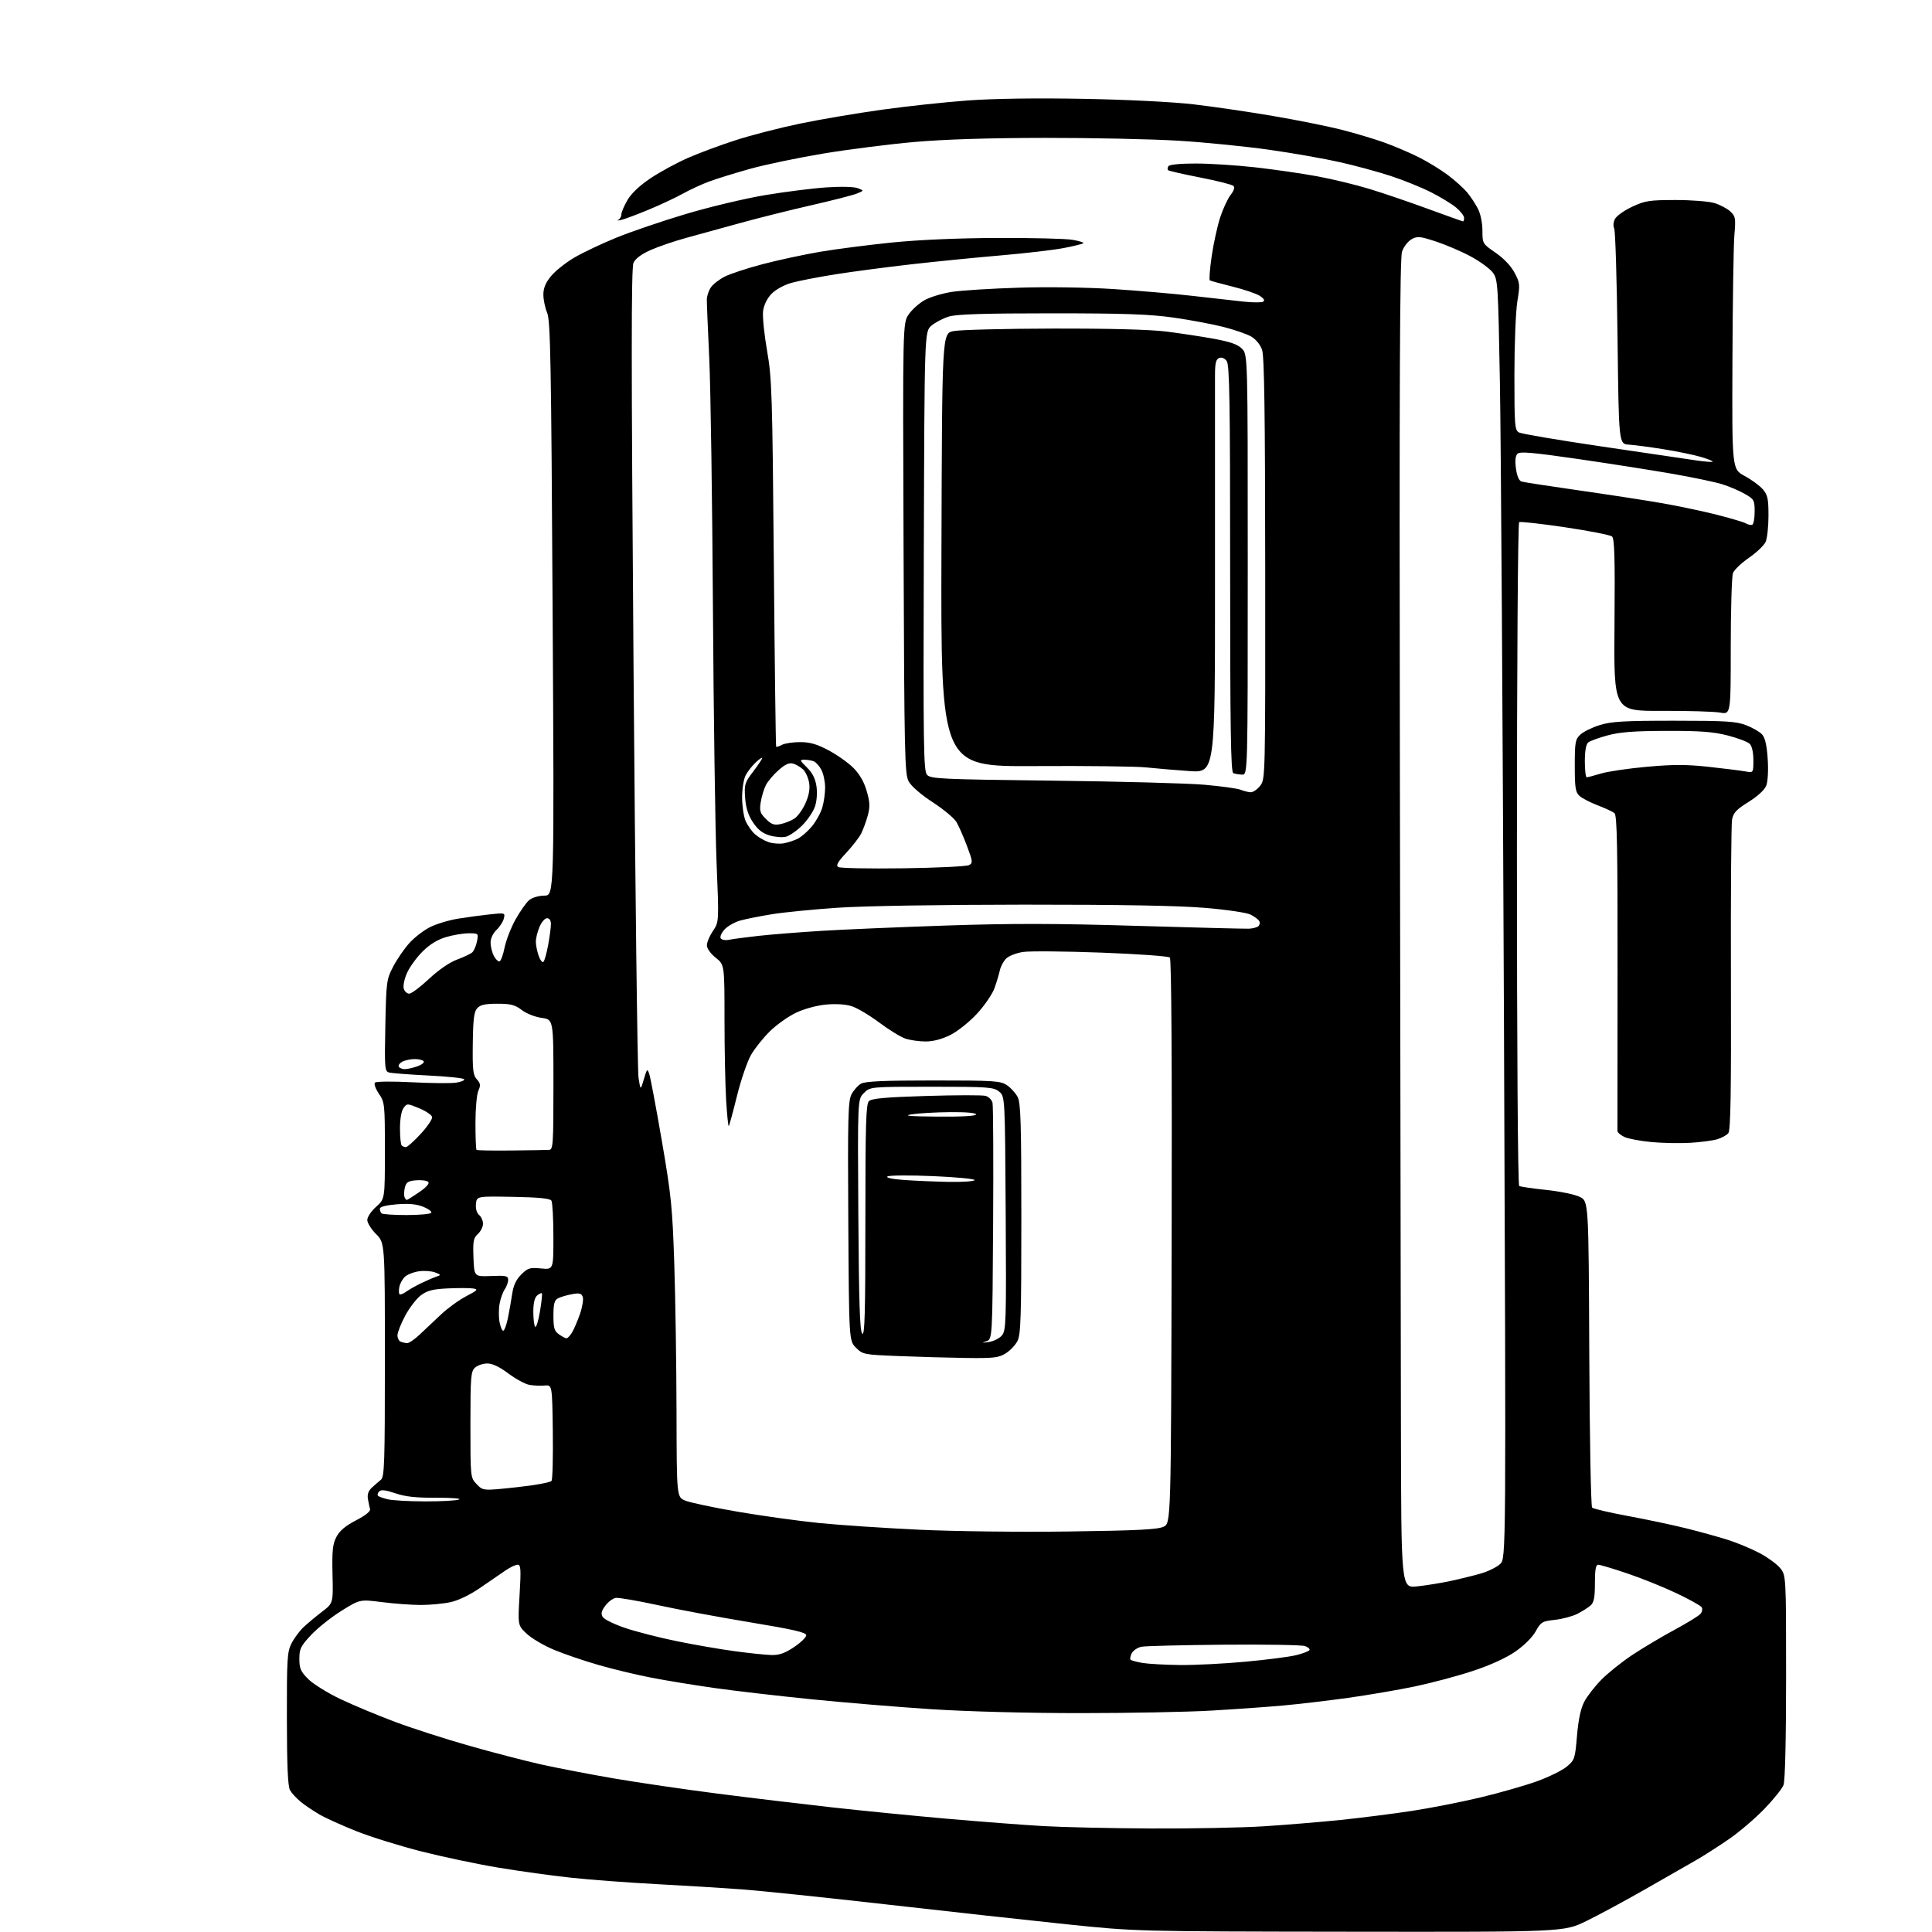 <?xml version="1.0" encoding="UTF-8" standalone="no"?>
<svg 
  version="1.1" 
  xmlns="http://www.w3.org/2000/svg" 
  xmlns:xlink="http://www.w3.org/1999/xlink" 
  xmlns:svg="http://www.w3.org/2000/svg"
  xmlns:rdf="http://www.w3.org/1999/02/22-rdf-syntax-ns#"
  xmlns:cc="http://creativecommons.org/ns#"
  xmlns:dc="http://purl.org/dc/elements/1.1/"
  viewBox="0 0 768 768"
  width="768"
  height="768"
>
<style>svg {background-color: white; }</style>"
<path stroke="none" fill="black" fill-rule="evenodd" d="M536.57,767.89C451.50,767.78 451.50,767.78 424.20,764.95C409.19,763.39 377.01,759.85 352.70,757.08C328.39,754.32 302.43,751.61 295.00,751.06C287.57,750.51 272.27,749.57 261.00,748.97C249.72,748.37 234.43,747.22 227.00,746.42C219.57,745.62 206.67,743.84 198.32,742.45C189.98,741.07 176.18,738.17 167.66,736.01C159.14,733.85 147.52,730.24 141.84,727.99C136.15,725.73 129.47,722.72 127.00,721.29C124.53,719.85 121.15,717.57 119.50,716.22C117.85,714.86 115.95,712.80 115.29,711.63C114.42,710.11 114.06,701.94 114.04,683.21C114.00,659.26 114.17,656.59 115.91,653.21C116.96,651.17 119.10,648.29 120.66,646.82C122.22,645.35 125.52,642.60 127.98,640.72C132.46,637.30 132.46,637.30 132.18,625.90C131.96,616.52 132.23,613.88 133.70,611.00C134.98,608.52 137.24,606.59 141.50,604.38C145.27,602.43 147.35,600.75 147.10,599.88C146.88,599.12 146.50,597.31 146.25,595.85C145.95,594.05 146.45,592.61 147.83,591.35C148.94,590.33 150.56,588.92 151.43,588.21C152.82,587.07 153.00,581.49 153.00,540.49C153.00,494.07 153.00,494.07 149.50,490.57C147.57,488.64 146.00,486.11 146.00,484.95C146.00,483.78 147.57,481.43 149.50,479.73C153.00,476.63 153.00,476.63 153.00,457.46C153.00,438.86 152.93,438.17 150.60,434.74C149.28,432.79 148.58,430.82 149.05,430.35C149.52,429.88 156.11,429.82 163.70,430.21C171.29,430.61 179.19,430.68 181.25,430.38C183.32,430.07 184.78,429.46 184.51,429.01C184.23,428.57 177.82,427.90 170.25,427.53C162.69,427.15 155.67,426.61 154.66,426.33C152.93,425.84 152.84,424.61 153.18,407.65C153.54,390.13 153.65,389.32 156.31,384.21C157.83,381.31 160.71,377.11 162.72,374.89C164.73,372.66 168.43,369.81 170.94,368.55C173.45,367.29 178.43,365.78 182.00,365.20C185.57,364.62 191.28,363.84 194.68,363.48C200.79,362.83 200.85,362.85 200.27,365.16C199.94,366.45 198.62,368.49 197.34,369.70C195.96,371.00 195.01,373.05 195.01,374.70C195.02,376.24 195.59,378.57 196.26,379.89C196.94,381.20 197.95,382.24 198.50,382.19C199.05,382.14 199.98,379.68 200.57,376.73C201.17,373.77 203.15,368.69 204.97,365.43C206.80,362.17 209.24,358.72 210.40,357.77C211.58,356.80 214.21,356.03 216.42,356.02C220.33,356.00 220.33,356.00 219.67,241.99C219.11,143.61 218.81,127.49 217.51,124.37C216.68,122.38 216.00,119.11 216.00,117.11C216.00,114.51 216.88,112.38 219.06,109.74C220.75,107.69 224.91,104.39 228.31,102.39C231.72,100.40 239.22,96.83 245.00,94.48C250.78,92.12 263.15,87.90 272.50,85.11C281.85,82.31 296.02,78.93 304.00,77.59C311.98,76.25 323.00,74.86 328.50,74.49C334.40,74.10 339.52,74.23 341.00,74.81C343.50,75.79 343.50,75.79 340.50,76.98C338.85,77.64 330.75,79.71 322.50,81.59C314.25,83.47 301.65,86.62 294.50,88.59C287.35,90.56 277.64,93.23 272.93,94.52C268.22,95.81 261.81,97.99 258.69,99.37C254.96,101.02 252.60,102.78 251.82,104.49C250.91,106.50 250.91,143.25 251.84,265.30C252.50,352.31 253.39,425.75 253.83,428.50C254.62,433.50 254.62,433.50 255.95,429.00C257.19,424.76 257.32,424.64 258.11,427.00C258.58,428.38 260.82,440.30 263.09,453.50C266.83,475.20 267.30,479.89 268.04,502.50C268.49,516.25 268.89,542.71 268.93,561.30C269.00,595.10 269.00,595.10 272.38,596.51C274.24,597.29 283.65,599.28 293.29,600.94C302.93,602.59 317.49,604.61 325.66,605.43C333.82,606.25 351.75,607.44 365.50,608.09C379.62,608.75 405.53,609.06 425.03,608.79C452.08,608.42 460.20,608.01 462.53,606.90C465.50,605.47 465.50,605.47 465.75,493.54C465.92,422.01 465.66,381.26 465.04,380.64C464.50,380.10 452.24,379.22 437.78,378.68C423.33,378.14 409.33,378.02 406.68,378.42C404.03,378.82 401.00,380.00 399.95,381.05C398.91,382.09 397.78,384.20 397.46,385.72C397.13,387.25 396.17,390.44 395.33,392.81C394.48,395.17 391.34,399.76 388.35,402.99C385.33,406.25 380.62,410.01 377.76,411.43C374.45,413.08 370.95,414.00 367.95,414.00C365.39,414.00 361.77,413.49 359.90,412.86C358.03,412.23 353.35,409.35 349.50,406.47C345.65,403.59 340.74,400.67 338.59,399.99C336.17,399.21 332.29,398.96 328.36,399.33C324.71,399.67 319.70,401.03 316.51,402.54C313.46,403.98 308.81,407.26 306.17,409.83C303.53,412.40 300.14,416.62 298.62,419.20C297.11,421.79 294.57,429.15 292.98,435.57C291.40,441.98 289.92,447.41 289.70,447.63C289.48,447.85 289.01,443.23 288.65,437.36C288.29,431.49 288.00,416.97 288.00,405.09C288.00,383.50 288.00,383.50 284.50,380.71C282.45,379.07 281.00,377.02 281.00,375.76C281.00,374.58 282.09,372.01 283.41,370.05C285.82,366.50 285.82,366.50 284.85,343.00C284.32,330.07 283.67,284.40 283.40,241.50C283.14,198.60 282.48,154.05 281.94,142.50C281.39,130.95 280.96,120.41 280.98,119.07C280.99,117.73 281.69,115.60 282.52,114.33C283.35,113.06 285.86,111.09 288.09,109.96C290.32,108.82 297.18,106.57 303.32,104.97C309.47,103.36 319.68,101.17 326.00,100.09C332.32,99.02 345.15,97.36 354.50,96.41C365.21,95.33 380.76,94.65 396.50,94.59C410.25,94.54 423.68,94.87 426.34,95.33C429.00,95.78 430.95,96.39 430.65,96.68C430.36,96.97 426.83,97.84 422.81,98.61C418.79,99.38 407.62,100.68 398.00,101.51C388.38,102.33 372.40,103.92 362.50,105.04C352.60,106.16 338.88,107.97 332.00,109.06C325.12,110.15 317.24,111.69 314.47,112.48C311.60,113.31 308.24,115.18 306.64,116.85C304.92,118.65 303.65,121.27 303.34,123.64C303.06,125.76 303.77,132.83 304.91,139.35C306.84,150.34 307.03,156.43 307.61,223.85C307.95,263.81 308.37,296.65 308.53,296.83C308.69,297.01 309.74,296.68 310.85,296.08C311.96,295.49 315.20,295.00 318.04,295.00C321.96,295.00 324.71,295.79 329.35,298.25C332.72,300.04 337.15,303.17 339.20,305.21C341.68,307.68 343.45,310.75 344.51,314.40C345.82,318.88 345.90,320.67 344.95,324.19C344.31,326.56 343.11,329.81 342.29,331.41C341.46,333.01 338.79,336.45 336.34,339.07C333.02,342.61 332.23,344.03 333.20,344.66C333.91,345.12 345.52,345.35 358.98,345.16C372.44,344.98 384.23,344.41 385.18,343.90C386.78,343.05 386.72,342.50 384.38,336.27C382.99,332.57 381.11,328.30 380.20,326.76C379.29,325.22 375.04,321.69 370.76,318.90C366.16,315.92 362.26,312.54 361.24,310.67C359.63,307.74 359.48,300.70 359.18,218.00C358.85,128.50 358.85,128.50 361.21,125.00C362.51,123.08 365.39,120.50 367.62,119.27C369.84,118.04 374.77,116.57 378.58,116.00C382.38,115.43 394.27,114.69 405.00,114.36C416.25,114.00 432.12,114.23 442.50,114.90C452.40,115.54 466.57,116.75 474.00,117.61C481.43,118.46 490.54,119.49 494.25,119.89C497.96,120.29 501.51,120.30 502.13,119.92C502.87,119.46 502.41,118.66 500.83,117.62C499.49,116.75 494.61,115.09 489.97,113.93C485.34,112.78 481.27,111.66 480.93,111.46C480.59,111.25 480.93,106.90 481.67,101.79C482.42,96.68 483.96,89.71 485.08,86.30C486.21,82.90 488.06,78.93 489.19,77.48C490.50,75.82 490.91,74.51 490.31,73.91C489.78,73.38 483.84,71.88 477.09,70.56C470.35,69.24 464.59,67.93 464.31,67.65C464.03,67.36 464.10,66.65 464.46,66.07C464.86,65.42 469.17,65.00 475.31,65.00C480.91,65.00 491.57,65.69 499.00,66.52C506.43,67.36 517.45,68.95 523.50,70.06C529.55,71.17 539.00,73.46 544.50,75.14C550.00,76.82 560.50,80.40 567.84,83.10C575.18,85.79 581.37,88.00 581.59,88.00C581.82,88.00 582.00,87.37 582.00,86.59C582.00,85.81 580.58,83.98 578.85,82.52C577.11,81.06 572.57,78.30 568.75,76.37C564.93,74.45 557.73,71.55 552.75,69.92C547.76,68.29 538.70,65.83 532.61,64.46C526.52,63.08 513.87,60.86 504.52,59.53C495.16,58.20 478.95,56.58 468.50,55.94C458.05,55.30 434.20,54.79 415.50,54.81C393.03,54.84 375.40,55.39 363.50,56.44C353.60,57.31 337.33,59.38 327.34,61.03C317.36,62.69 304.31,65.41 298.34,67.07C292.38,68.73 285.02,71.00 282.00,72.12C278.98,73.24 274.25,75.41 271.50,76.95C268.75,78.49 262.68,81.35 258.00,83.29C253.32,85.24 248.38,87.09 247.00,87.41C245.62,87.72 245.06,87.72 245.75,87.41C246.44,87.09 247.00,86.12 247.00,85.25C247.00,84.39 248.10,81.80 249.44,79.51C251.00,76.84 254.33,73.71 258.69,70.80C262.44,68.30 269.10,64.68 273.50,62.76C277.90,60.83 286.45,57.66 292.50,55.71C298.55,53.75 310.02,50.80 318.00,49.14C325.98,47.48 340.60,45.00 350.50,43.62C360.40,42.24 375.85,40.58 384.83,39.93C395.11,39.18 412.17,38.94 430.83,39.29C448.23,39.61 466.29,40.52 474.50,41.48C482.20,42.38 496.33,44.45 505.91,46.08C515.48,47.71 527.72,50.16 533.12,51.53C538.51,52.90 546.20,55.19 550.21,56.63C554.22,58.07 560.42,60.72 564.00,62.51C567.58,64.31 572.80,67.51 575.62,69.64C578.43,71.76 581.86,74.85 583.23,76.50C584.60,78.15 586.52,81.06 587.50,82.98C588.54,85.00 589.29,88.63 589.29,91.66C589.29,96.81 589.34,96.90 594.53,100.47C597.75,102.69 600.65,105.74 602.05,108.39C604.21,112.45 604.27,113.13 603.17,119.80C602.53,123.70 602.00,136.79 602.00,148.91C602.00,169.36 602.13,171.00 603.86,171.93C604.88,172.47 619.62,174.97 636.61,177.47C653.60,179.96 670.40,182.44 673.95,182.97C677.50,183.50 680.58,183.75 680.80,183.53C681.02,183.31 678.93,182.46 676.16,181.64C673.39,180.82 666.71,179.44 661.31,178.58C655.91,177.71 649.70,176.89 647.50,176.75C643.50,176.50 643.50,176.50 643.00,134.50C642.73,111.40 642.13,91.75 641.67,90.83C641.19,89.84 641.32,88.26 642.01,86.98C642.65,85.79 645.72,83.62 648.84,82.17C653.92,79.79 655.67,79.52 666.00,79.51C672.33,79.50 679.32,80.05 681.54,80.73C683.77,81.41 686.59,82.91 687.83,84.05C689.88,85.97 690.02,86.75 689.45,93.32C689.11,97.27 688.76,119.85 688.67,143.49C688.50,186.48 688.50,186.48 693.50,189.19C696.25,190.67 699.51,193.06 700.75,194.50C702.67,196.73 703.00,198.26 703.00,205.01C703.00,209.35 702.48,214.04 701.85,215.44C701.21,216.83 698.23,219.66 695.23,221.73C692.22,223.80 689.37,226.54 688.88,227.81C688.40,229.09 688.00,242.26 688.00,257.08C688.00,284.02 688.00,284.02 683.75,283.26C681.41,282.84 670.95,282.54 660.50,282.58C641.50,282.67 641.50,282.67 641.79,248.49C642.01,221.56 641.80,214.08 640.79,213.25C640.08,212.66 631.69,211.02 622.14,209.60C612.59,208.18 604.38,207.27 603.89,207.57C603.38,207.88 603.00,263.94 603.00,339.50C603.00,416.25 603.37,471.11 603.90,471.44C604.39,471.74 609.21,472.45 614.60,473.01C619.99,473.57 626.00,474.81 627.95,475.76C631.50,477.50 631.50,477.50 631.76,537.96C631.90,571.21 632.41,598.81 632.89,599.29C633.38,599.78 639.78,601.28 647.13,602.63C654.49,603.99 665.00,606.22 670.50,607.59C676.00,608.96 683.42,611.02 687.00,612.17C690.58,613.31 696.11,615.62 699.30,617.29C702.49,618.96 706.20,621.64 707.55,623.24C710.00,626.15 710.00,626.15 710.00,666.51C710.00,691.53 709.61,707.89 708.98,709.55C708.42,711.03 704.98,715.32 701.35,719.08C697.71,722.85 691.44,728.21 687.41,730.99C683.38,733.78 677.48,737.56 674.29,739.40C671.11,741.23 661.98,746.46 654.00,751.01C646.02,755.57 635.48,761.26 630.57,763.65C621.65,768.00 621.65,768.00 536.57,767.89zM457.52,726.85C473.48,726.93 493.73,726.54 502.52,725.97C511.31,725.41 525.02,724.27 533.00,723.45C540.98,722.62 553.58,721.03 561.00,719.90C568.42,718.78 580.80,716.35 588.50,714.51C596.20,712.67 606.36,709.76 611.08,708.05C615.79,706.34 621.10,703.71 622.87,702.22C625.94,699.63 626.13,699.05 626.88,690.00C627.42,683.63 628.36,679.18 629.75,676.50C630.89,674.30 634.00,670.30 636.66,667.62C639.32,664.93 644.88,660.50 649.00,657.78C653.12,655.05 660.62,650.59 665.66,647.87C670.69,645.15 675.35,642.29 675.99,641.51C676.64,640.73 676.85,639.56 676.45,638.91C676.05,638.27 671.50,635.74 666.34,633.30C661.18,630.85 652.38,627.31 646.78,625.43C641.19,623.54 636.02,622.00 635.30,622.00C634.35,622.00 634.00,623.97 634.00,629.35C634.00,635.09 633.62,637.02 632.25,638.22C631.29,639.07 628.92,640.56 627.00,641.54C625.08,642.51 621.06,643.58 618.09,643.91C613.04,644.46 612.52,644.77 610.45,648.50C609.13,650.87 605.83,654.15 602.33,656.56C598.65,659.09 592.34,661.97 585.47,664.23C579.44,666.23 569.10,668.99 562.50,670.37C555.90,671.75 543.98,673.79 536.00,674.91C528.02,676.02 516.33,677.40 510.00,677.97C503.68,678.54 490.85,679.45 481.50,679.99C472.15,680.54 448.76,680.99 429.52,680.99C408.83,681.00 384.72,680.37 370.52,679.45C357.31,678.60 335.70,676.81 322.50,675.48C309.30,674.15 291.98,672.14 284.00,671.01C276.02,669.88 264.77,668.04 259.00,666.92C253.22,665.81 243.81,663.55 238.07,661.90C232.33,660.26 224.32,657.53 220.27,655.84C216.22,654.15 211.31,651.27 209.36,649.43C205.82,646.09 205.82,646.09 206.54,634.05C207.15,623.72 207.04,622.00 205.77,622.00C204.95,622.00 202.75,623.04 200.89,624.32C199.03,625.59 194.50,628.70 190.83,631.22C186.75,634.03 182.18,636.22 179.03,636.90C176.21,637.50 170.92,638.00 167.27,638.00C163.62,638.00 156.68,637.49 151.85,636.87C143.07,635.75 143.07,635.75 135.71,640.34C131.65,642.87 126.24,647.18 123.67,649.92C119.54,654.34 119.00,655.43 119.00,659.42C119.00,663.25 119.53,664.47 122.53,667.46C124.47,669.41 130.21,672.97 135.28,675.39C140.35,677.80 150.12,681.88 157.00,684.46C163.88,687.03 177.15,691.31 186.50,693.96C195.85,696.62 208.70,699.96 215.05,701.38C221.40,702.80 234.45,705.31 244.05,706.96C253.65,708.60 272.07,711.30 285.00,712.96C297.93,714.62 318.40,717.08 330.50,718.43C342.60,719.78 363.30,721.82 376.50,722.98C389.70,724.13 406.80,725.44 414.50,725.89C422.20,726.34 441.56,726.77 457.52,726.85zM469.00,661.87C474.77,661.94 486.50,661.35 495.05,660.56C503.60,659.77 512.72,658.60 515.31,657.94C517.91,657.29 520.26,656.39 520.53,655.95C520.81,655.51 520.01,654.78 518.76,654.34C517.52,653.89 503.00,653.65 486.50,653.79C470.00,653.94 455.26,654.30 453.74,654.61C452.22,654.91 450.50,656.06 449.91,657.17C449.32,658.27 449.11,659.44 449.44,659.77C449.77,660.10 451.94,660.68 454.27,661.06C456.60,661.44 463.23,661.80 469.00,661.87zM306.64,657.90C309.75,657.97 311.98,657.20 315.64,654.75C318.31,652.96 320.50,650.84 320.50,650.04C320.50,648.92 315.41,647.74 298.34,644.92C286.16,642.91 269.59,639.83 261.52,638.07C253.45,636.32 245.92,635.02 244.78,635.19C243.64,635.36 241.77,636.75 240.63,638.29C239.04,640.42 238.80,641.48 239.60,642.79C240.18,643.73 244.22,645.70 248.58,647.17C252.93,648.63 262.12,650.99 269.00,652.39C275.88,653.80 286.23,655.59 292.00,656.37C297.77,657.15 304.36,657.84 306.64,657.90zM563.25,630.62C566.69,630.26 572.64,629.30 576.48,628.49C580.32,627.67 585.82,626.32 588.69,625.49C591.57,624.65 595.00,622.96 596.32,621.73C598.70,619.50 598.70,619.50 597.85,406.50C597.37,289.35 596.65,174.97 596.24,152.32C595.53,112.73 595.42,111.04 593.41,108.35C592.26,106.81 588.35,103.94 584.72,101.98C581.08,100.01 574.86,97.34 570.89,96.03C564.38,93.90 563.43,93.81 561.09,95.12C559.67,95.92 557.97,98.13 557.33,100.03C556.44,102.65 556.23,152.31 556.47,303.00C556.64,412.73 556.83,531.47 556.89,566.89C557.00,631.28 557.00,631.28 563.25,630.62zM169.00,596.83C175.32,596.84 181.38,596.52 182.45,596.09C183.53,595.67 179.49,595.35 173.45,595.38C165.34,595.42 161.12,594.96 157.16,593.61C153.30,592.29 151.52,592.08 150.73,592.87C150.13,593.47 149.92,594.25 150.27,594.60C150.61,594.95 152.38,595.58 154.20,596.01C156.01,596.44 162.68,596.81 169.00,596.83zM205.26,591.21C212.62,590.43 218.83,589.29 219.25,588.65C219.66,588.02 219.88,579.17 219.75,569.00C219.50,550.50 219.50,550.50 216.50,550.77C214.85,550.92 212.14,550.80 210.47,550.51C208.80,550.23 205.04,548.19 202.12,546.00C198.60,543.36 195.76,542.00 193.73,542.00C192.04,542.00 189.83,542.74 188.83,543.65C187.17,545.16 187.00,547.24 187.00,566.35C187.00,587.39 187.00,587.39 189.51,590.01C192.02,592.63 192.02,592.63 205.26,591.21zM384.00,539.81C377.12,539.71 365.10,539.38 357.27,539.06C343.39,538.51 342.97,538.43 340.27,535.73C337.50,532.96 337.50,532.96 337.21,485.50C336.96,444.25 337.13,437.65 338.47,435.05C339.32,433.41 341.03,431.48 342.26,430.78C343.92,429.83 351.31,429.50 371.00,429.50C395.38,429.50 397.72,429.65 400.30,431.40C401.84,432.44 403.75,434.56 404.55,436.10C405.75,438.43 406.00,446.64 406.00,484.50C406.00,523.71 405.78,530.52 404.45,533.09C403.60,534.74 401.46,536.97 399.70,538.04C396.93,539.73 394.84,539.97 384.00,539.81zM161.82,533.92C162.55,533.96 164.80,532.44 166.82,530.52C168.85,528.61 172.68,525.00 175.34,522.50C178.00,519.99 182.50,516.74 185.34,515.26C189.90,512.88 190.21,512.52 188.04,512.19C186.69,511.98 182.19,511.97 178.04,512.16C172.02,512.45 169.86,513.00 167.31,514.90C165.56,516.21 162.75,519.87 161.06,523.03C159.38,526.19 158.00,529.69 158.00,530.81C158.00,531.92 158.56,533.06 159.25,533.34C159.94,533.62 161.10,533.88 161.82,533.92zM393.00,533.48C394.93,533.21 397.30,532.03 398.28,530.85C399.94,528.85 400.04,525.55 399.78,482.27C399.50,435.82 399.50,435.82 397.14,433.91C394.96,432.15 392.91,432.00 370.34,432.00C345.91,432.00 345.91,432.00 343.41,434.50C340.91,437.00 340.91,437.00 341.20,482.95C341.43,518.05 341.80,529.20 342.75,530.15C343.75,531.15 344.00,522.17 344.00,485.27C344.00,446.88 344.24,438.91 345.41,437.73C346.50,436.65 351.80,436.17 368.16,435.66C379.90,435.30 390.52,435.28 391.76,435.62C393.00,435.96 394.25,437.20 394.54,438.37C394.82,439.54 394.93,461.18 394.78,486.46C394.50,532.41 394.50,532.41 392.00,533.19C390.09,533.79 390.33,533.86 393.00,533.48zM225.20,532.00C225.61,532.00 226.58,530.99 227.35,529.75C228.12,528.51 229.55,525.19 230.53,522.37C231.51,519.55 232.01,516.46 231.64,515.51C231.10,514.11 230.27,513.91 227.26,514.48C225.21,514.86 222.74,515.60 221.77,516.12C220.38,516.87 220.00,518.35 220.00,522.98C220.00,527.95 220.35,529.13 222.22,530.44C223.44,531.30 224.78,532.00 225.20,532.00zM200.03,529.00C200.47,529.00 201.28,526.86 201.84,524.25C202.39,521.64 203.16,517.26 203.57,514.53C204.08,510.99 205.13,508.71 207.19,506.65C209.80,504.05 210.60,503.80 215.05,504.23C220.00,504.71 220.00,504.71 219.98,491.60C219.98,484.40 219.62,477.94 219.19,477.27C218.64,476.40 214.07,475.95 203.95,475.77C189.50,475.50 189.50,475.50 189.20,478.59C189.02,480.46 189.50,482.17 190.45,482.96C191.30,483.67 192.00,485.25 192.00,486.47C192.00,487.69 191.08,489.52 189.96,490.53C188.19,492.13 187.96,493.39 188.21,499.94C188.50,507.50 188.50,507.50 195.25,507.23C201.18,506.99 202.00,507.17 202.00,508.76C202.00,509.75 201.39,511.44 200.64,512.53C199.89,513.61 198.97,516.19 198.60,518.25C198.22,520.31 198.20,523.58 198.57,525.50C198.93,527.42 199.59,529.00 200.03,529.00zM214.64,521.33C215.27,517.58 215.61,514.32 215.41,514.11C215.21,513.89 214.36,514.28 213.52,514.98C212.52,515.82 212.00,518.01 212.00,521.46C212.00,524.32 212.34,527.00 212.75,527.42C213.16,527.83 214.01,525.09 214.64,521.33zM161.42,513.49C162.57,512.66 165.30,511.11 167.50,510.05C169.70,509.00 172.40,507.83 173.50,507.47C175.38,506.84 175.35,506.74 173.00,505.82C171.62,505.28 168.78,505.06 166.67,505.34C164.57,505.61 162.03,506.57 161.03,507.48C160.03,508.38 159.00,510.21 158.75,511.54C158.49,512.87 158.52,514.19 158.82,514.48C159.11,514.77 160.28,514.33 161.42,513.49zM161.61,483.00C166.71,483.00 171.13,482.60 171.43,482.11C171.74,481.61 170.29,480.53 168.22,479.70C165.55,478.64 162.47,478.35 157.72,478.73C153.47,479.08 151.00,479.71 151.00,480.47C151.00,481.13 151.30,481.97 151.67,482.33C152.03,482.70 156.51,483.00 161.61,483.00zM161.68,477.00C161.93,477.00 164.17,475.60 166.66,473.89C169.54,471.91 170.83,470.43 170.22,469.82C169.69,469.29 167.53,469.01 165.42,469.18C162.28,469.44 161.47,469.96 160.96,472.00C160.62,473.38 160.53,475.06 160.77,475.75C161.02,476.44 161.42,477.00 161.68,477.00zM377.19,469.82C382.52,469.92 387.12,469.61 387.42,469.13C387.72,468.65 380.35,467.93 371.04,467.53C361.73,467.13 353.53,467.19 352.81,467.65C352.01,468.17 354.59,468.72 359.50,469.07C363.90,469.38 371.86,469.72 377.19,469.82zM203.17,457.34C210.50,457.26 217.29,457.15 218.25,457.09C219.87,457.01 220.00,455.07 220.00,431.14C220.00,405.27 220.00,405.27 215.34,404.63C212.73,404.28 209.24,402.90 207.41,401.50C204.70,399.43 203.02,399.00 197.72,399.00C192.85,399.00 190.92,399.43 189.70,400.78C188.43,402.18 188.06,405.12 187.94,414.82C187.80,425.31 188.04,427.38 189.55,429.05C191.02,430.68 191.12,431.44 190.16,433.55C189.52,434.95 189.00,440.71 189.00,446.38C189.00,452.04 189.19,456.85 189.42,457.08C189.65,457.31 195.83,457.43 203.17,457.34zM161.36,456.00C161.92,456.00 164.56,453.64 167.22,450.76C169.88,447.89 171.93,444.86 171.77,444.04C171.61,443.23 169.31,441.66 166.64,440.55C161.88,438.58 161.78,438.58 160.40,440.47C159.56,441.62 159.00,444.83 159.00,448.52C159.00,451.90 159.30,454.97 159.67,455.33C160.03,455.70 160.79,456.00 161.36,456.00zM672.00,454.28C667.88,454.53 660.90,454.40 656.50,453.99C652.10,453.58 647.26,452.67 645.75,451.97C644.24,451.26 642.98,450.19 642.96,449.59C642.94,448.99 642.96,420.56 643.00,386.40C643.05,336.98 642.81,324.09 641.78,323.24C641.08,322.66 638.09,321.26 635.14,320.14C632.19,319.02 628.93,317.34 627.89,316.40C626.27,314.93 626.00,313.22 626.00,304.38C626.00,295.01 626.20,293.89 628.23,292.00C629.46,290.86 632.94,289.15 635.98,288.21C640.54,286.80 645.67,286.50 665.50,286.50C686.15,286.50 690.15,286.75 694.13,288.29C696.67,289.27 699.53,290.92 700.47,291.96C701.65,293.27 702.34,296.26 702.69,301.68C702.99,306.24 702.75,310.66 702.11,312.29C701.44,314.00 698.73,316.50 695.08,318.78C690.26,321.78 689.02,323.10 688.52,325.77C688.18,327.58 687.97,356.05 688.07,389.04C688.20,434.39 687.95,449.36 687.04,450.45C686.38,451.25 684.41,452.33 682.67,452.86C680.93,453.39 676.12,454.03 672.00,454.28zM372.75,443.87C382.34,443.95 388.00,443.63 388.00,443.00C388.00,442.39 383.98,442.03 377.75,442.09C372.11,442.14 365.25,442.53 362.50,442.95C358.80,443.53 361.46,443.77 372.75,443.87zM160.91,425.00C161.90,425.00 164.12,424.51 165.85,423.90C167.58,423.30 168.75,422.40 168.44,421.90C168.13,421.41 166.53,421.00 164.88,421.00C163.22,421.00 160.99,421.47 159.91,422.05C158.83,422.63 158.21,423.53 158.53,424.05C158.85,424.57 159.92,425.00 160.91,425.00zM162.69,395.00C163.55,395.00 167.08,392.35 170.53,389.12C174.37,385.53 178.72,382.54 181.66,381.46C184.32,380.48 187.05,379.18 187.73,378.58C188.40,377.97 189.25,376.02 189.60,374.24C190.24,371.03 190.22,371.00 186.31,371.00C184.14,371.00 180.08,371.68 177.29,372.51C173.91,373.51 170.80,375.42 167.96,378.26C165.61,380.59 162.83,384.42 161.79,386.78C160.73,389.14 160.16,391.94 160.51,393.03C160.85,394.11 161.83,395.00 162.69,395.00zM216.04,382.33C216.48,381.87 217.32,378.83 217.92,375.57C218.51,372.30 219.00,368.59 219.00,367.32C219.00,365.89 218.40,365.00 217.45,365.00C216.60,365.00 215.25,366.56 214.45,368.47C213.65,370.38 213.00,373.01 213.00,374.32C213.00,375.63 213.51,378.15 214.12,379.93C214.74,381.70 215.61,382.78 216.04,382.33zM289.85,373.57C291.31,373.27 296.55,372.58 301.50,372.02C306.45,371.47 317.70,370.58 326.50,370.03C335.30,369.49 357.70,368.53 376.28,367.91C402.27,367.04 419.67,367.07 451.78,368.04C474.72,368.72 494.82,369.23 496.42,369.17C498.03,369.11 499.77,368.63 500.29,368.11C500.80,367.60 500.92,366.68 500.55,366.08C500.18,365.48 498.66,364.36 497.17,363.59C495.64,362.80 487.73,361.62 478.98,360.89C468.56,360.01 445.03,359.59 407.00,359.61C373.78,359.63 343.26,360.13 332.93,360.84C323.27,361.50 311.57,362.65 306.93,363.41C302.29,364.16 296.67,365.27 294.43,365.88C292.20,366.48 289.34,368.07 288.08,369.41C286.82,370.76 286.11,372.36 286.49,372.98C286.88,373.62 288.36,373.88 289.85,373.57zM311.50,335.24C313.15,334.95 315.70,334.11 317.16,333.38C318.62,332.64 321.15,330.43 322.77,328.46C324.39,326.50 326.23,323.17 326.86,321.08C327.49,318.98 328.00,315.39 328.00,313.08C328.00,310.78 327.34,307.63 326.54,306.07C325.73,304.52 324.35,302.96 323.46,302.62C322.56,302.28 320.89,302.00 319.73,302.00C317.81,302.00 317.90,302.27 320.76,305.07C322.93,307.19 324.10,309.48 324.55,312.49C324.94,315.06 324.70,318.37 323.99,320.54C323.32,322.57 321.03,325.97 318.91,328.09C316.79,330.21 313.87,332.24 312.43,332.61C311.00,332.97 308.05,332.73 305.89,332.09C303.09,331.25 301.20,329.75 299.29,326.86C297.41,324.02 296.49,321.13 296.20,317.12C295.82,311.83 296.04,311.10 299.40,306.71C301.38,304.11 303.00,301.68 303.00,301.32C303.00,300.95 301.83,301.74 300.40,303.08C298.98,304.41 297.18,306.72 296.40,308.20C295.63,309.69 295.00,313.64 295.00,316.98C295.00,320.33 295.62,324.51 296.37,326.28C297.13,328.05 298.81,330.46 300.12,331.62C301.43,332.79 303.85,334.20 305.50,334.75C307.15,335.31 309.85,335.53 311.50,335.24zM310.26,327.60C311.99,327.25 314.47,326.26 315.79,325.40C317.11,324.54 319.09,321.78 320.20,319.28C321.58,316.17 322.03,313.60 321.64,311.17C321.32,309.22 320.26,306.85 319.28,305.91C318.30,304.98 316.52,303.92 315.33,303.56C313.74,303.09 312.19,303.77 309.53,306.11C307.53,307.86 305.26,310.53 304.48,312.04C303.70,313.55 302.77,316.61 302.41,318.82C301.85,322.33 302.12,323.21 304.45,325.54C306.63,327.72 307.72,328.11 310.26,327.60zM497.18,314.94C498.10,314.97 499.79,313.81 500.93,312.37C502.99,309.75 503.00,309.23 502.94,226.12C502.90,164.05 502.58,141.61 501.69,139.05C500.99,137.02 499.22,134.86 497.41,133.80C495.70,132.81 490.76,131.09 486.41,129.98C482.07,128.87 473.11,127.19 466.51,126.25C456.96,124.90 447.01,124.55 418.00,124.55C391.55,124.55 380.33,124.90 377.27,125.81C374.94,126.50 371.79,128.14 370.27,129.45C367.50,131.83 367.50,131.83 367.23,219.06C366.99,297.05 367.12,306.48 368.52,308.02C369.95,309.60 374.31,309.80 418.29,310.32C444.81,310.63 471.97,311.36 478.66,311.94C485.35,312.52 491.88,313.42 493.16,313.94C494.45,314.45 496.25,314.90 497.18,314.94zM630.75,308.99C631.16,308.98 633.70,308.31 636.39,307.50C639.08,306.68 647.29,305.47 654.64,304.81C665.15,303.86 670.41,303.86 679.26,304.83C685.44,305.50 691.96,306.32 693.75,306.64C697.00,307.23 697.00,307.23 697.00,302.18C697.00,299.11 696.43,296.58 695.55,295.69C694.75,294.89 690.81,293.40 686.80,292.37C681.03,290.89 675.94,290.51 662.50,290.54C649.61,290.57 643.95,291.00 639.07,292.32C635.54,293.27 632.05,294.54 631.32,295.15C630.48,295.85 630.00,298.55 630.00,302.62C630.00,306.13 630.34,309.00 630.75,308.99zM493.75,307.92C492.51,307.88 490.94,307.62 490.25,307.34C489.26,306.94 489.00,289.75 489.00,226.11C489.00,159.76 488.76,145.05 487.64,143.53C486.81,142.39 485.65,141.92 484.64,142.31C483.36,142.80 482.99,144.33 482.98,149.22C482.96,152.67 482.96,189.64 482.98,231.36C483.01,307.22 483.01,307.22 472.76,306.51C467.11,306.12 459.35,305.46 455.50,305.05C451.65,304.64 431.74,304.40 411.24,304.53C373.99,304.75 373.99,304.75 374.24,218.65C374.50,132.56 374.50,132.56 379.00,131.62C381.48,131.10 399.25,130.65 418.50,130.61C440.86,130.56 457.11,130.99 463.50,131.78C469.00,132.47 477.52,133.76 482.43,134.65C489.00,135.85 491.98,136.89 493.68,138.59C496.00,140.91 496.00,140.91 496.00,224.45C496.00,308.00 496.00,308.00 493.75,307.92zM696.50,208.63C697.05,208.47 697.50,206.14 697.50,203.45C697.50,198.80 697.31,198.45 693.50,196.28C691.30,195.02 687.25,193.31 684.50,192.46C681.75,191.62 673.06,189.79 665.18,188.41C657.31,187.02 640.43,184.37 627.68,182.52C609.40,179.86 604.23,179.41 603.24,180.37C602.38,181.20 602.19,183.08 602.62,186.27C603.04,189.32 603.83,191.12 604.88,191.43C605.77,191.70 616.17,193.30 628.00,194.99C639.83,196.68 654.67,198.97 661.00,200.08C667.33,201.19 676.99,203.23 682.47,204.62C687.95,206.01 693.13,207.55 693.97,208.04C694.81,208.53 695.95,208.80 696.50,208.63z" />

</svg>